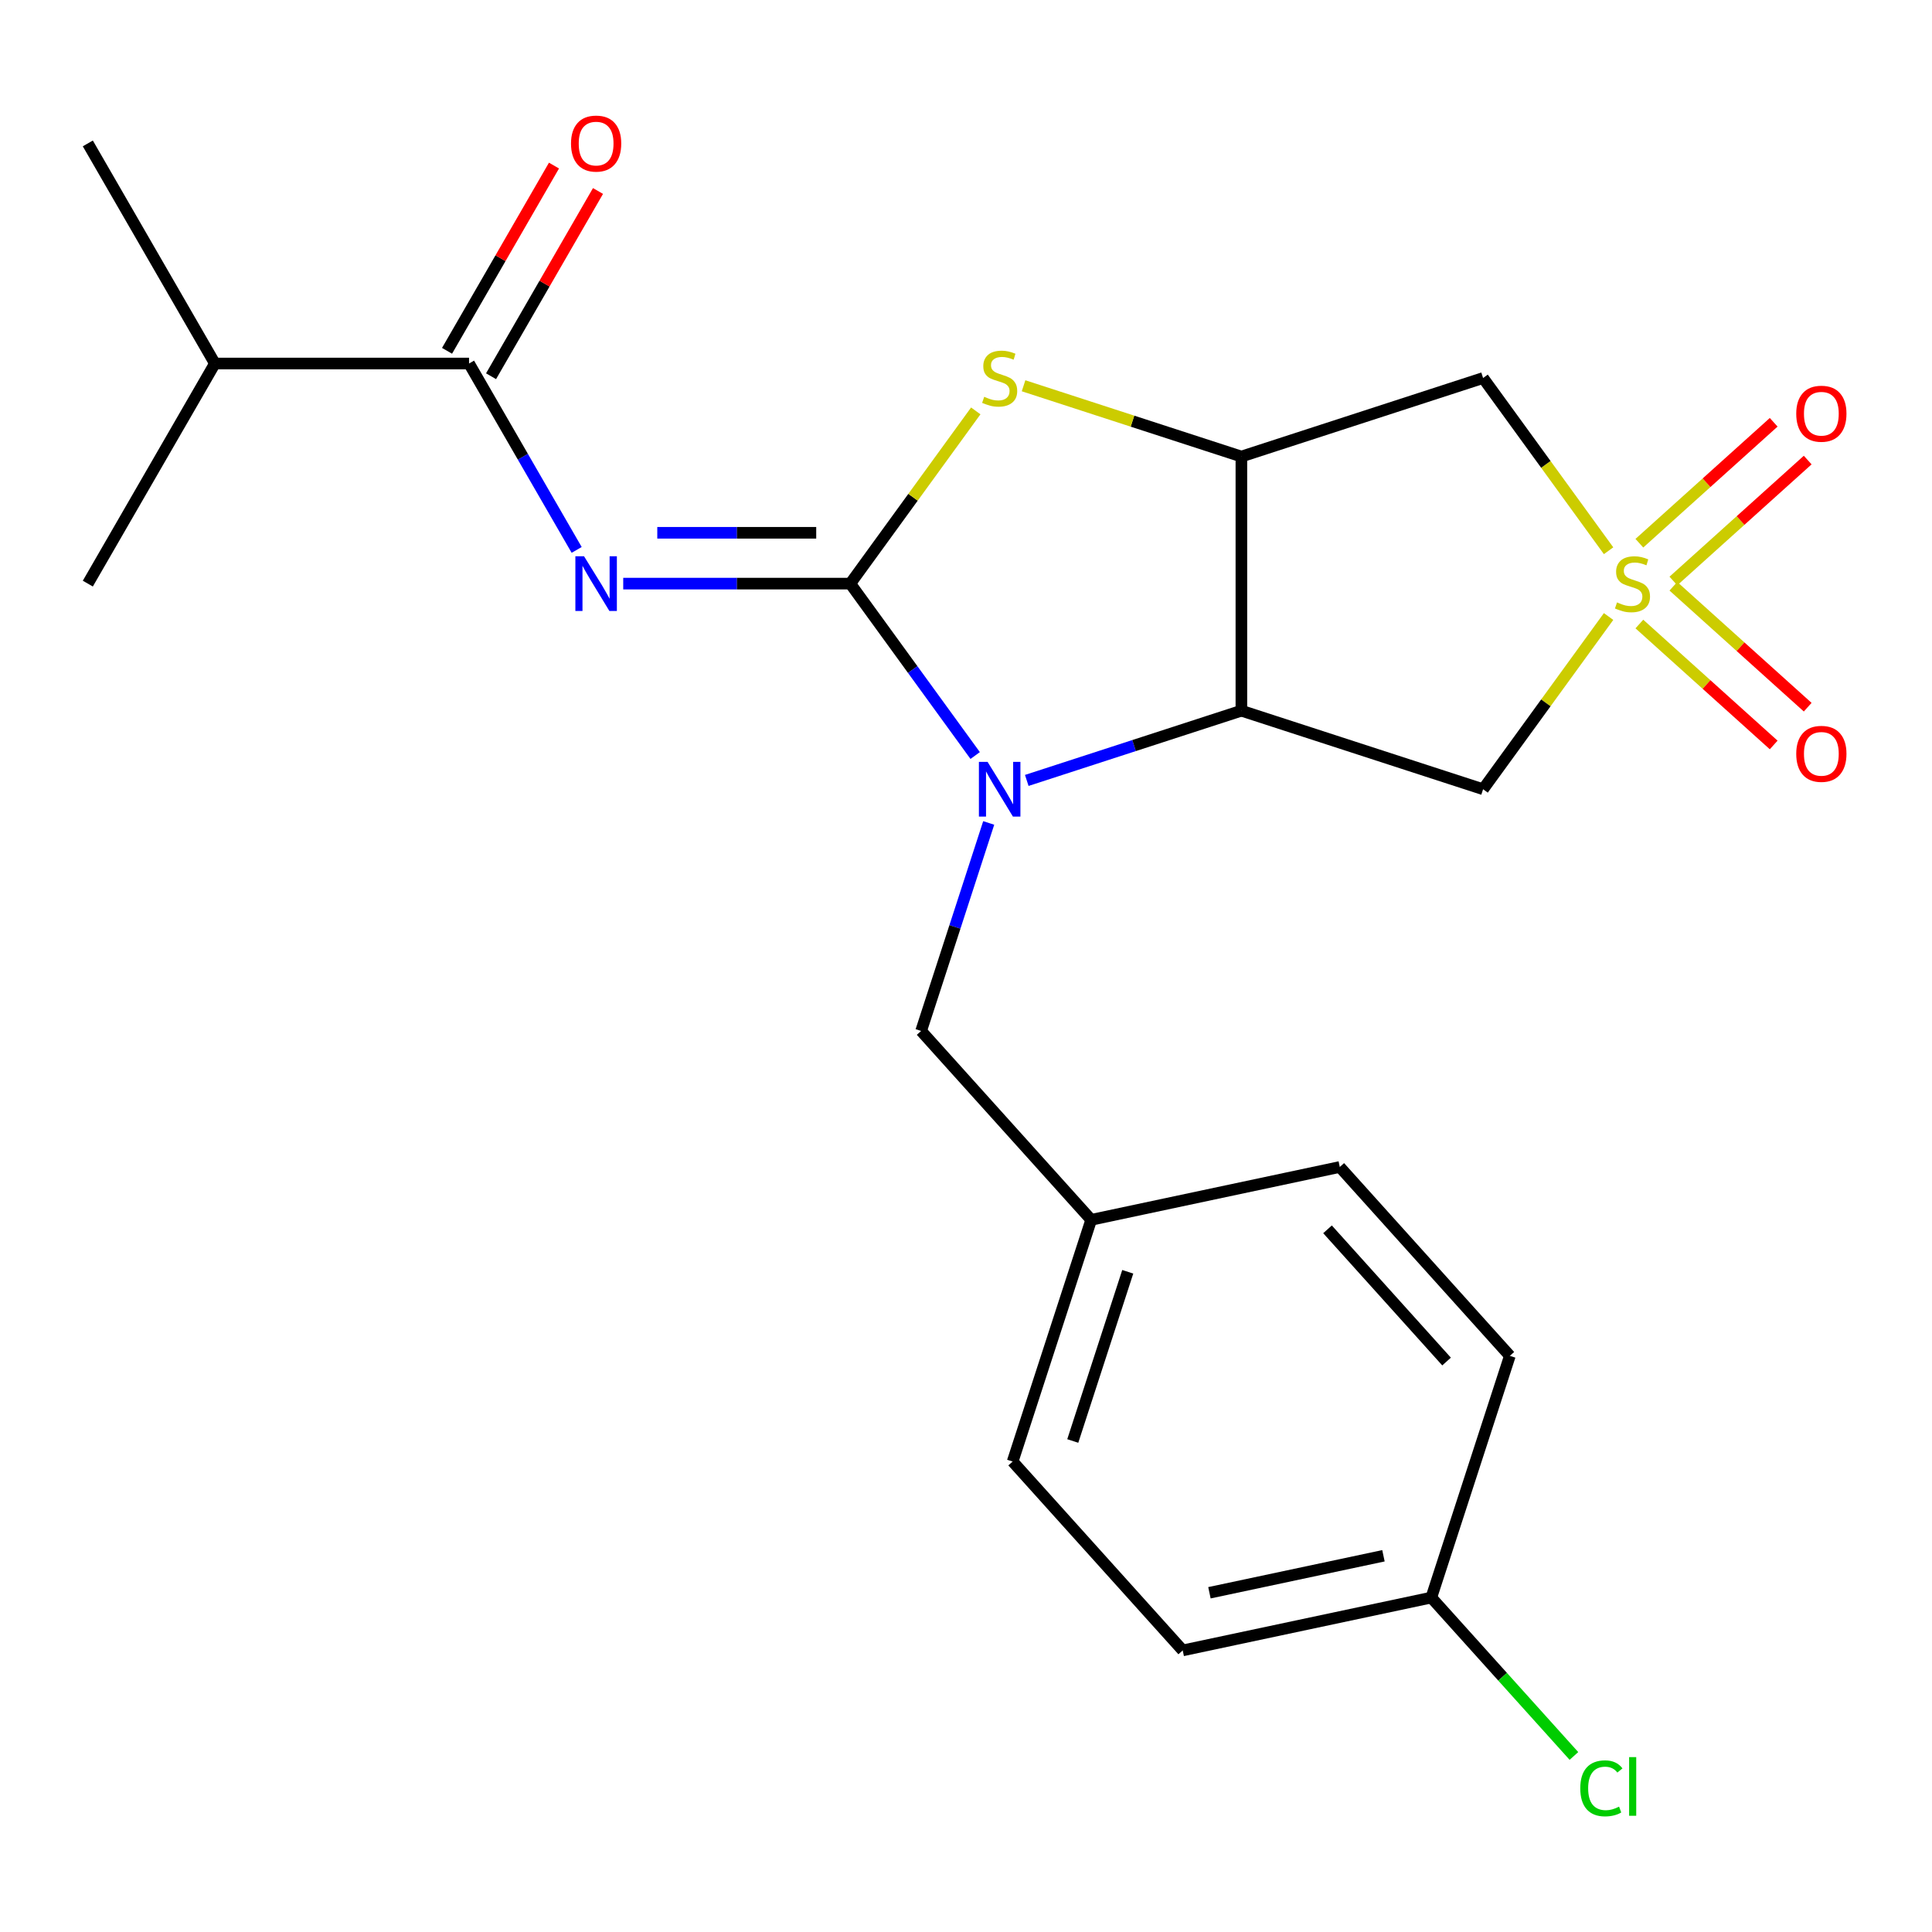 <?xml version='1.0' encoding='iso-8859-1'?>
<svg version='1.1' baseProfile='full'
              xmlns='http://www.w3.org/2000/svg'
                      xmlns:rdkit='http://www.rdkit.org/xml'
                      xmlns:xlink='http://www.w3.org/1999/xlink'
                  xml:space='preserve'
width='1000px' height='1000px' viewBox='0 0 1000 1000'>
<!-- END OF HEADER -->
<rect style='opacity:1.0;fill:#FFFFFF;stroke:none' width='1000' height='1000' x='0' y='0'> </rect>
<path class='bond-1' d='M 440.102,302.082 L 472.425,346.571' style='fill:none;fill-rule:evenodd;stroke:#000000;stroke-width:6px;stroke-linecap:butt;stroke-linejoin:miter;stroke-opacity:1' />
<path class='bond-1' d='M 472.425,346.571 L 504.748,391.059' style='fill:none;fill-rule:evenodd;stroke:#0000FF;stroke-width:6px;stroke-linecap:butt;stroke-linejoin:miter;stroke-opacity:1' />
<path class='bond-2' d='M 440.102,302.082 L 381.342,302.082' style='fill:none;fill-rule:evenodd;stroke:#000000;stroke-width:6px;stroke-linecap:butt;stroke-linejoin:miter;stroke-opacity:1' />
<path class='bond-2' d='M 381.342,302.082 L 322.582,302.082' style='fill:none;fill-rule:evenodd;stroke:#0000FF;stroke-width:6px;stroke-linecap:butt;stroke-linejoin:miter;stroke-opacity:1' />
<path class='bond-2' d='M 422.474,275.772 L 381.342,275.772' style='fill:none;fill-rule:evenodd;stroke:#000000;stroke-width:6px;stroke-linecap:butt;stroke-linejoin:miter;stroke-opacity:1' />
<path class='bond-2' d='M 381.342,275.772 L 340.21,275.772' style='fill:none;fill-rule:evenodd;stroke:#0000FF;stroke-width:6px;stroke-linecap:butt;stroke-linejoin:miter;stroke-opacity:1' />
<path class='bond-5' d='M 440.102,302.082 L 472.579,257.381' style='fill:none;fill-rule:evenodd;stroke:#000000;stroke-width:6px;stroke-linecap:butt;stroke-linejoin:miter;stroke-opacity:1' />
<path class='bond-5' d='M 472.579,257.381 L 505.056,212.681' style='fill:none;fill-rule:evenodd;stroke:#CCCC00;stroke-width:6px;stroke-linecap:butt;stroke-linejoin:miter;stroke-opacity:1' />
<path class='bond-0' d='M 832.6,285.058 L 800.123,240.357' style='fill:none;fill-rule:evenodd;stroke:#CCCC00;stroke-width:6px;stroke-linecap:butt;stroke-linejoin:miter;stroke-opacity:1' />
<path class='bond-0' d='M 800.123,240.357 L 767.646,195.657' style='fill:none;fill-rule:evenodd;stroke:#000000;stroke-width:6px;stroke-linecap:butt;stroke-linejoin:miter;stroke-opacity:1' />
<path class='bond-9' d='M 866.14,300.721 L 900.9,269.424' style='fill:none;fill-rule:evenodd;stroke:#CCCC00;stroke-width:6px;stroke-linecap:butt;stroke-linejoin:miter;stroke-opacity:1' />
<path class='bond-9' d='M 900.9,269.424 L 935.659,238.126' style='fill:none;fill-rule:evenodd;stroke:#FF0000;stroke-width:6px;stroke-linecap:butt;stroke-linejoin:miter;stroke-opacity:1' />
<path class='bond-9' d='M 848.535,281.169 L 883.295,249.872' style='fill:none;fill-rule:evenodd;stroke:#CCCC00;stroke-width:6px;stroke-linecap:butt;stroke-linejoin:miter;stroke-opacity:1' />
<path class='bond-9' d='M 883.295,249.872 L 918.054,218.574' style='fill:none;fill-rule:evenodd;stroke:#FF0000;stroke-width:6px;stroke-linecap:butt;stroke-linejoin:miter;stroke-opacity:1' />
<path class='bond-10' d='M 848.535,322.995 L 883.295,354.292' style='fill:none;fill-rule:evenodd;stroke:#CCCC00;stroke-width:6px;stroke-linecap:butt;stroke-linejoin:miter;stroke-opacity:1' />
<path class='bond-10' d='M 883.295,354.292 L 918.054,385.59' style='fill:none;fill-rule:evenodd;stroke:#FF0000;stroke-width:6px;stroke-linecap:butt;stroke-linejoin:miter;stroke-opacity:1' />
<path class='bond-10' d='M 866.14,303.443 L 900.9,334.74' style='fill:none;fill-rule:evenodd;stroke:#CCCC00;stroke-width:6px;stroke-linecap:butt;stroke-linejoin:miter;stroke-opacity:1' />
<path class='bond-10' d='M 900.9,334.74 L 935.659,366.038' style='fill:none;fill-rule:evenodd;stroke:#FF0000;stroke-width:6px;stroke-linecap:butt;stroke-linejoin:miter;stroke-opacity:1' />
<path class='bond-24' d='M 832.6,319.106 L 800.123,363.807' style='fill:none;fill-rule:evenodd;stroke:#CCCC00;stroke-width:6px;stroke-linecap:butt;stroke-linejoin:miter;stroke-opacity:1' />
<path class='bond-24' d='M 800.123,363.807 L 767.646,408.508' style='fill:none;fill-rule:evenodd;stroke:#000000;stroke-width:6px;stroke-linecap:butt;stroke-linejoin:miter;stroke-opacity:1' />
<path class='bond-3' d='M 531.454,403.949 L 586.995,385.903' style='fill:none;fill-rule:evenodd;stroke:#0000FF;stroke-width:6px;stroke-linecap:butt;stroke-linejoin:miter;stroke-opacity:1' />
<path class='bond-3' d='M 586.995,385.903 L 642.536,367.857' style='fill:none;fill-rule:evenodd;stroke:#000000;stroke-width:6px;stroke-linecap:butt;stroke-linejoin:miter;stroke-opacity:1' />
<path class='bond-11' d='M 511.755,425.956 L 494.265,479.787' style='fill:none;fill-rule:evenodd;stroke:#0000FF;stroke-width:6px;stroke-linecap:butt;stroke-linejoin:miter;stroke-opacity:1' />
<path class='bond-11' d='M 494.265,479.787 L 476.774,533.618' style='fill:none;fill-rule:evenodd;stroke:#000000;stroke-width:6px;stroke-linecap:butt;stroke-linejoin:miter;stroke-opacity:1' />
<path class='bond-8' d='M 298.479,284.633 L 270.629,236.395' style='fill:none;fill-rule:evenodd;stroke:#0000FF;stroke-width:6px;stroke-linecap:butt;stroke-linejoin:miter;stroke-opacity:1' />
<path class='bond-8' d='M 270.629,236.395 L 242.778,188.157' style='fill:none;fill-rule:evenodd;stroke:#000000;stroke-width:6px;stroke-linecap:butt;stroke-linejoin:miter;stroke-opacity:1' />
<path class='bond-6' d='M 642.536,367.857 L 767.646,408.508' style='fill:none;fill-rule:evenodd;stroke:#000000;stroke-width:6px;stroke-linecap:butt;stroke-linejoin:miter;stroke-opacity:1' />
<path class='bond-23' d='M 642.536,367.857 L 642.536,236.307' style='fill:none;fill-rule:evenodd;stroke:#000000;stroke-width:6px;stroke-linecap:butt;stroke-linejoin:miter;stroke-opacity:1' />
<path class='bond-4' d='M 642.536,236.307 L 586.165,217.991' style='fill:none;fill-rule:evenodd;stroke:#000000;stroke-width:6px;stroke-linecap:butt;stroke-linejoin:miter;stroke-opacity:1' />
<path class='bond-4' d='M 586.165,217.991 L 529.794,199.675' style='fill:none;fill-rule:evenodd;stroke:#CCCC00;stroke-width:6px;stroke-linecap:butt;stroke-linejoin:miter;stroke-opacity:1' />
<path class='bond-7' d='M 642.536,236.307 L 767.646,195.657' style='fill:none;fill-rule:evenodd;stroke:#000000;stroke-width:6px;stroke-linecap:butt;stroke-linejoin:miter;stroke-opacity:1' />
<path class='bond-12' d='M 254.171,194.735 L 281.848,146.796' style='fill:none;fill-rule:evenodd;stroke:#000000;stroke-width:6px;stroke-linecap:butt;stroke-linejoin:miter;stroke-opacity:1' />
<path class='bond-12' d='M 281.848,146.796 L 309.525,98.858' style='fill:none;fill-rule:evenodd;stroke:#FF0000;stroke-width:6px;stroke-linecap:butt;stroke-linejoin:miter;stroke-opacity:1' />
<path class='bond-12' d='M 231.386,181.58 L 259.063,133.642' style='fill:none;fill-rule:evenodd;stroke:#000000;stroke-width:6px;stroke-linecap:butt;stroke-linejoin:miter;stroke-opacity:1' />
<path class='bond-12' d='M 259.063,133.642 L 286.74,85.703' style='fill:none;fill-rule:evenodd;stroke:#FF0000;stroke-width:6px;stroke-linecap:butt;stroke-linejoin:miter;stroke-opacity:1' />
<path class='bond-13' d='M 242.778,188.157 L 111.229,188.157' style='fill:none;fill-rule:evenodd;stroke:#000000;stroke-width:6px;stroke-linecap:butt;stroke-linejoin:miter;stroke-opacity:1' />
<path class='bond-14' d='M 476.774,533.618 L 564.798,631.379' style='fill:none;fill-rule:evenodd;stroke:#000000;stroke-width:6px;stroke-linecap:butt;stroke-linejoin:miter;stroke-opacity:1' />
<path class='bond-21' d='M 111.229,188.157 L 45.455,74.232' style='fill:none;fill-rule:evenodd;stroke:#000000;stroke-width:6px;stroke-linecap:butt;stroke-linejoin:miter;stroke-opacity:1' />
<path class='bond-22' d='M 111.229,188.157 L 45.455,302.082' style='fill:none;fill-rule:evenodd;stroke:#000000;stroke-width:6px;stroke-linecap:butt;stroke-linejoin:miter;stroke-opacity:1' />
<path class='bond-17' d='M 564.798,631.379 L 693.472,604.028' style='fill:none;fill-rule:evenodd;stroke:#000000;stroke-width:6px;stroke-linecap:butt;stroke-linejoin:miter;stroke-opacity:1' />
<path class='bond-18' d='M 564.798,631.379 L 524.147,756.489' style='fill:none;fill-rule:evenodd;stroke:#000000;stroke-width:6px;stroke-linecap:butt;stroke-linejoin:miter;stroke-opacity:1' />
<path class='bond-18' d='M 583.722,658.275 L 555.266,745.853' style='fill:none;fill-rule:evenodd;stroke:#000000;stroke-width:6px;stroke-linecap:butt;stroke-linejoin:miter;stroke-opacity:1' />
<path class='bond-15' d='M 740.845,826.899 L 612.17,854.249' style='fill:none;fill-rule:evenodd;stroke:#000000;stroke-width:6px;stroke-linecap:butt;stroke-linejoin:miter;stroke-opacity:1' />
<path class='bond-15' d='M 716.074,805.266 L 626.001,824.412' style='fill:none;fill-rule:evenodd;stroke:#000000;stroke-width:6px;stroke-linecap:butt;stroke-linejoin:miter;stroke-opacity:1' />
<path class='bond-16' d='M 740.845,826.899 L 777.752,867.889' style='fill:none;fill-rule:evenodd;stroke:#000000;stroke-width:6px;stroke-linecap:butt;stroke-linejoin:miter;stroke-opacity:1' />
<path class='bond-16' d='M 777.752,867.889 L 814.66,908.879' style='fill:none;fill-rule:evenodd;stroke:#00CC00;stroke-width:6px;stroke-linecap:butt;stroke-linejoin:miter;stroke-opacity:1' />
<path class='bond-25' d='M 740.845,826.899 L 781.496,701.788' style='fill:none;fill-rule:evenodd;stroke:#000000;stroke-width:6px;stroke-linecap:butt;stroke-linejoin:miter;stroke-opacity:1' />
<path class='bond-19' d='M 693.472,604.028 L 781.496,701.788' style='fill:none;fill-rule:evenodd;stroke:#000000;stroke-width:6px;stroke-linecap:butt;stroke-linejoin:miter;stroke-opacity:1' />
<path class='bond-19' d='M 687.124,636.297 L 748.74,704.729' style='fill:none;fill-rule:evenodd;stroke:#000000;stroke-width:6px;stroke-linecap:butt;stroke-linejoin:miter;stroke-opacity:1' />
<path class='bond-20' d='M 524.147,756.489 L 612.17,854.249' style='fill:none;fill-rule:evenodd;stroke:#000000;stroke-width:6px;stroke-linecap:butt;stroke-linejoin:miter;stroke-opacity:1' />
<path  class='atom-1' d='M 836.969 311.802
Q 837.289 311.922, 838.609 312.482
Q 839.929 313.042, 841.369 313.402
Q 842.849 313.722, 844.289 313.722
Q 846.969 313.722, 848.529 312.442
Q 850.089 311.122, 850.089 308.842
Q 850.089 307.282, 849.289 306.322
Q 848.529 305.362, 847.329 304.842
Q 846.129 304.322, 844.129 303.722
Q 841.609 302.962, 840.089 302.242
Q 838.609 301.522, 837.529 300.002
Q 836.489 298.482, 836.489 295.922
Q 836.489 292.362, 838.889 290.162
Q 841.329 287.962, 846.129 287.962
Q 849.409 287.962, 853.129 289.522
L 852.209 292.602
Q 848.809 291.202, 846.249 291.202
Q 843.489 291.202, 841.969 292.362
Q 840.449 293.482, 840.489 295.442
Q 840.489 296.962, 841.249 297.882
Q 842.049 298.802, 843.169 299.322
Q 844.329 299.842, 846.249 300.442
Q 848.809 301.242, 850.329 302.042
Q 851.849 302.842, 852.929 304.482
Q 854.049 306.082, 854.049 308.842
Q 854.049 312.762, 851.409 314.882
Q 848.809 316.962, 844.449 316.962
Q 841.929 316.962, 840.009 316.402
Q 838.129 315.882, 835.889 314.962
L 836.969 311.802
' fill='#CCCC00'/>
<path  class='atom-2' d='M 511.165 394.348
L 520.445 409.348
Q 521.365 410.828, 522.845 413.508
Q 524.325 416.188, 524.405 416.348
L 524.405 394.348
L 528.165 394.348
L 528.165 422.668
L 524.285 422.668
L 514.325 406.268
Q 513.165 404.348, 511.925 402.148
Q 510.725 399.948, 510.365 399.268
L 510.365 422.668
L 506.685 422.668
L 506.685 394.348
L 511.165 394.348
' fill='#0000FF'/>
<path  class='atom-3' d='M 302.293 287.922
L 311.573 302.922
Q 312.493 304.402, 313.973 307.082
Q 315.453 309.762, 315.533 309.922
L 315.533 287.922
L 319.293 287.922
L 319.293 316.242
L 315.413 316.242
L 305.453 299.842
Q 304.293 297.922, 303.053 295.722
Q 301.853 293.522, 301.493 292.842
L 301.493 316.242
L 297.813 316.242
L 297.813 287.922
L 302.293 287.922
' fill='#0000FF'/>
<path  class='atom-6' d='M 509.425 205.377
Q 509.745 205.497, 511.065 206.057
Q 512.385 206.617, 513.825 206.977
Q 515.305 207.297, 516.745 207.297
Q 519.425 207.297, 520.985 206.017
Q 522.545 204.697, 522.545 202.417
Q 522.545 200.857, 521.745 199.897
Q 520.985 198.937, 519.785 198.417
Q 518.585 197.897, 516.585 197.297
Q 514.065 196.537, 512.545 195.817
Q 511.065 195.097, 509.985 193.577
Q 508.945 192.057, 508.945 189.497
Q 508.945 185.937, 511.345 183.737
Q 513.785 181.537, 518.585 181.537
Q 521.865 181.537, 525.585 183.097
L 524.665 186.177
Q 521.265 184.777, 518.705 184.777
Q 515.945 184.777, 514.425 185.937
Q 512.905 187.057, 512.945 189.017
Q 512.945 190.537, 513.705 191.457
Q 514.505 192.377, 515.625 192.897
Q 516.785 193.417, 518.705 194.017
Q 521.265 194.817, 522.785 195.617
Q 524.305 196.417, 525.385 198.057
Q 526.505 199.657, 526.505 202.417
Q 526.505 206.337, 523.865 208.457
Q 521.265 210.537, 516.905 210.537
Q 514.385 210.537, 512.465 209.977
Q 510.585 209.457, 508.345 208.537
L 509.425 205.377
' fill='#CCCC00'/>
<path  class='atom-10' d='M 929.729 214.138
Q 929.729 207.338, 933.089 203.538
Q 936.449 199.738, 942.729 199.738
Q 949.009 199.738, 952.369 203.538
Q 955.729 207.338, 955.729 214.138
Q 955.729 221.018, 952.329 224.938
Q 948.929 228.818, 942.729 228.818
Q 936.489 228.818, 933.089 224.938
Q 929.729 221.058, 929.729 214.138
M 942.729 225.618
Q 947.049 225.618, 949.369 222.738
Q 951.729 219.818, 951.729 214.138
Q 951.729 208.578, 949.369 205.778
Q 947.049 202.938, 942.729 202.938
Q 938.409 202.938, 936.049 205.738
Q 933.729 208.538, 933.729 214.138
Q 933.729 219.858, 936.049 222.738
Q 938.409 225.618, 942.729 225.618
' fill='#FF0000'/>
<path  class='atom-11' d='M 929.729 390.186
Q 929.729 383.386, 933.089 379.586
Q 936.449 375.786, 942.729 375.786
Q 949.009 375.786, 952.369 379.586
Q 955.729 383.386, 955.729 390.186
Q 955.729 397.066, 952.329 400.986
Q 948.929 404.866, 942.729 404.866
Q 936.489 404.866, 933.089 400.986
Q 929.729 397.106, 929.729 390.186
M 942.729 401.666
Q 947.049 401.666, 949.369 398.786
Q 951.729 395.866, 951.729 390.186
Q 951.729 384.626, 949.369 381.826
Q 947.049 378.986, 942.729 378.986
Q 938.409 378.986, 936.049 381.786
Q 933.729 384.586, 933.729 390.186
Q 933.729 395.906, 936.049 398.786
Q 938.409 401.666, 942.729 401.666
' fill='#FF0000'/>
<path  class='atom-13' d='M 295.553 74.312
Q 295.553 67.512, 298.913 63.712
Q 302.273 59.912, 308.553 59.912
Q 314.833 59.912, 318.193 63.712
Q 321.553 67.512, 321.553 74.312
Q 321.553 81.192, 318.153 85.112
Q 314.753 88.992, 308.553 88.992
Q 302.313 88.992, 298.913 85.112
Q 295.553 81.232, 295.553 74.312
M 308.553 85.792
Q 312.873 85.792, 315.193 82.912
Q 317.553 79.992, 317.553 74.312
Q 317.553 68.752, 315.193 65.952
Q 312.873 63.112, 308.553 63.112
Q 304.233 63.112, 301.873 65.912
Q 299.553 68.712, 299.553 74.312
Q 299.553 80.032, 301.873 82.912
Q 304.233 85.792, 308.553 85.792
' fill='#FF0000'/>
<path  class='atom-17' d='M 817.948 925.639
Q 817.948 918.599, 821.228 914.919
Q 824.548 911.199, 830.828 911.199
Q 836.668 911.199, 839.788 915.319
L 837.148 917.479
Q 834.868 914.479, 830.828 914.479
Q 826.548 914.479, 824.268 917.359
Q 822.028 920.199, 822.028 925.639
Q 822.028 931.239, 824.348 934.119
Q 826.708 936.999, 831.268 936.999
Q 834.388 936.999, 838.028 935.119
L 839.148 938.119
Q 837.668 939.079, 835.428 939.639
Q 833.188 940.199, 830.708 940.199
Q 824.548 940.199, 821.228 936.439
Q 817.948 932.679, 817.948 925.639
' fill='#00CC00'/>
<path  class='atom-17' d='M 843.228 909.479
L 846.908 909.479
L 846.908 939.839
L 843.228 939.839
L 843.228 909.479
' fill='#00CC00'/>
</svg>

